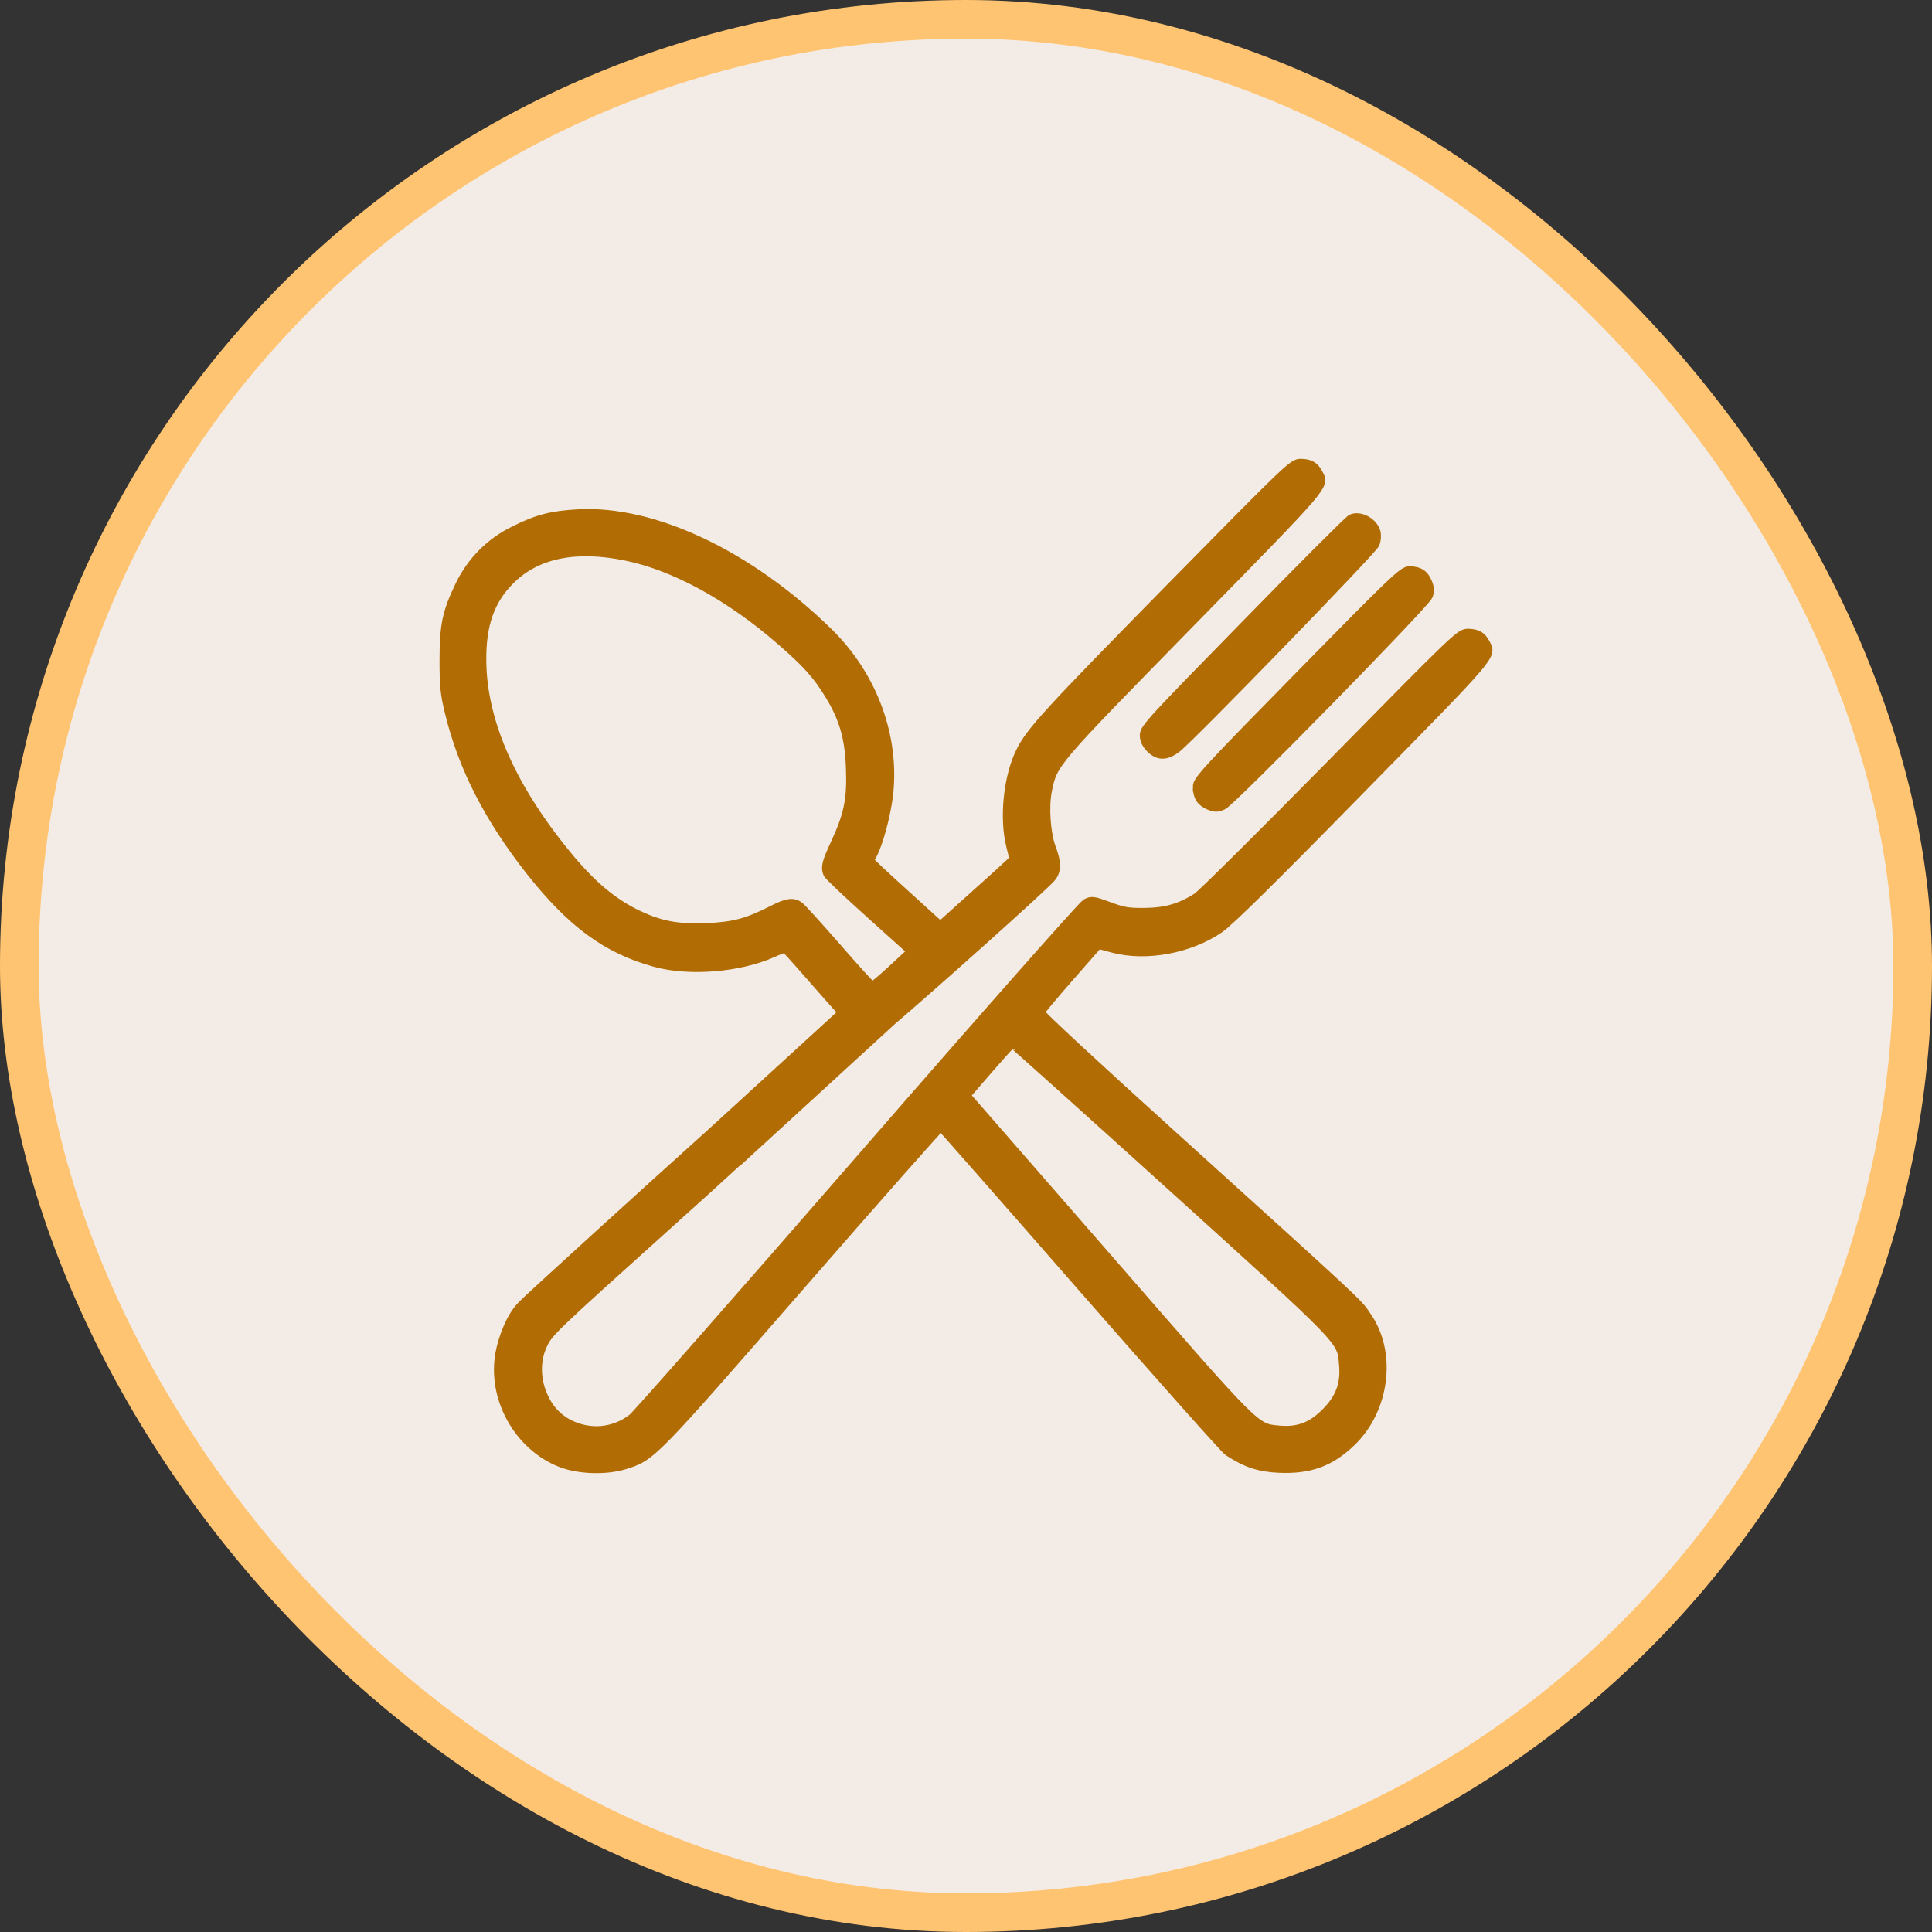 <?xml version="1.0" encoding="UTF-8"?> <svg xmlns="http://www.w3.org/2000/svg" width="100" height="100" viewBox="0 0 100 100" fill="none"><rect x="0" y="0" width="100" height="100" fill="#333333" stroke="none"/> <rect x="1" y="1" width="98" height="98" rx="49" fill="#F3ECE6" stroke="#FFC471" stroke-width="2"></rect> <path fill-rule="evenodd" clip-rule="evenodd" d="M61.993 40.722C61.993 41.217 62.16 41.484 62.581 41.668C62.897 41.796 62.994 41.796 63.288 41.668C63.733 41.474 73.768 31.228 73.916 30.822C74.001 30.594 73.989 30.433 73.875 30.153C73.705 29.732 73.433 29.561 72.947 29.561C72.63 29.561 72.154 30.012 67.29 34.969C62.433 39.914 61.99 40.4 61.99 40.722H61.993ZM64.501 32.327C59.688 37.24 59.246 37.713 59.246 38.047C59.246 38.295 59.343 38.498 59.552 38.716C59.953 39.122 60.354 39.122 60.891 38.716C61.611 38.166 71.046 28.447 71.162 28.135C71.226 27.956 71.244 27.764 71.216 27.576C71.089 27.048 70.401 26.672 69.959 26.867C69.842 26.919 67.382 29.371 64.501 32.327Z" fill="#B16D03" stroke="#B16D03" stroke-width="0.5"></path> <path fill-rule="evenodd" clip-rule="evenodd" d="M61.02 59.08C56.7 55.178 53.776 52.469 53.81 52.395C53.842 52.32 54.527 51.491 55.351 50.555L56.839 48.856L57.597 49.062C59.319 49.522 61.567 49.104 63.108 48.051C63.626 47.695 65.831 45.526 70.423 40.836C77.41 33.719 77.208 33.944 76.87 33.301C76.68 32.934 76.45 32.805 75.995 32.795C75.582 32.795 75.509 32.86 68.977 39.504C65.345 43.193 62.19 46.33 61.959 46.469C61.083 47.019 60.33 47.234 59.265 47.244C58.4 47.254 58.137 47.212 57.398 46.932C56.596 46.642 56.511 46.62 56.226 46.771C56.056 46.858 50.864 52.726 44.553 59.994C38.305 67.175 32.996 73.217 32.753 73.412C32.339 73.739 31.851 73.952 31.334 74.033C30.817 74.114 30.288 74.06 29.797 73.876C29.433 73.749 29.099 73.548 28.813 73.286C28.528 73.023 28.299 72.704 28.139 72.348C27.718 71.476 27.687 70.446 28.066 69.629C28.382 68.941 28.426 68.896 34.831 63.134C36.142 61.963 37.355 60.856 38.325 59.964L38.337 59.974L46.145 52.823C48.309 50.973 53.851 46.028 54.389 45.426C54.685 45.095 54.695 44.654 54.401 43.891C54.126 43.148 54.031 41.782 54.189 40.964C54.495 39.459 54.401 39.578 61.652 32.171C68.755 24.916 68.556 25.151 68.216 24.505C68.026 24.139 67.793 24.01 67.341 24C66.927 24 66.855 24.064 60.449 30.579C54.294 36.846 53.355 37.859 52.84 38.899C52.184 40.212 51.972 42.341 52.33 43.772C52.5 44.426 52.5 44.471 52.322 44.654C52.215 44.76 51.359 45.545 50.402 46.395L48.669 47.955L46.833 46.288C45.819 45.372 44.995 44.599 44.995 44.567C44.995 44.535 45.068 44.374 45.153 44.213C45.481 43.577 45.829 42.245 45.968 41.212C46.337 38.181 45.175 35.009 42.876 32.751C38.779 28.739 33.84 26.397 29.923 26.612C28.552 26.687 27.804 26.882 26.651 27.462C25.408 28.054 24.402 29.064 23.802 30.322C23.136 31.708 23 32.377 23 34.192C23 35.514 23.041 35.923 23.284 36.901C23.97 39.719 25.302 42.319 27.441 45.05C29.598 47.781 31.411 49.114 33.925 49.804C35.699 50.287 38.274 50.072 39.983 49.309C40.564 49.049 40.605 49.039 40.795 49.21C40.902 49.309 41.755 50.275 42.705 51.362C43.033 51.738 43.362 52.105 43.646 52.414L36.932 58.555C33.553 61.596 27.254 67.316 27.052 67.554C26.452 68.123 26.031 69.295 25.893 70.047C25.47 72.358 26.841 74.831 29.029 75.693C29.945 76.057 31.36 76.099 32.311 75.809C33.723 75.369 33.691 75.401 41.427 66.521C45.387 61.972 48.659 58.276 48.7 58.285C48.744 58.308 52.026 62.037 56.005 66.596C59.985 71.144 63.393 74.982 63.582 75.111C64.501 75.713 65.177 75.938 66.222 75.983C67.783 76.047 68.838 75.671 69.927 74.628C71.69 72.939 72.059 69.993 70.705 68.101C70.297 67.467 70.391 67.554 61.02 59.08ZM41.366 46.922C41.038 46.684 40.734 46.739 39.951 47.138C38.684 47.781 37.999 47.965 36.606 48.029C35.002 48.093 34.093 47.91 32.806 47.266C31.688 46.697 30.672 45.855 29.598 44.59C26.535 40.962 24.942 37.428 24.921 34.192C24.901 32.355 25.343 31.072 26.367 30.042C27.728 28.655 29.775 28.224 32.425 28.774C34.929 29.289 37.797 30.859 40.415 33.14C41.777 34.321 42.314 34.922 42.948 35.965C43.687 37.171 43.982 38.203 44.035 39.761C44.098 41.373 43.931 42.17 43.255 43.641C42.79 44.642 42.727 44.879 42.854 45.201C42.885 45.3 43.887 46.244 45.071 47.308L47.222 49.242L46.23 50.158C45.683 50.664 45.197 51.072 45.144 51.072C45.09 51.072 44.268 50.168 43.318 49.072C42.358 47.974 41.48 47.006 41.366 46.922ZM68.648 73.11C67.919 73.853 67.192 74.133 66.201 74.037C64.944 73.918 65.145 74.121 57.473 65.305C53.608 60.876 50.348 57.124 50.21 56.973L49.967 56.706L51.148 55.339C51.804 54.586 52.351 53.974 52.383 53.974C52.417 53.974 56.141 57.317 60.67 61.413C69.684 69.574 69.441 69.317 69.558 70.617C69.653 71.637 69.378 72.37 68.648 73.11Z" fill="#B16D03" stroke="#B16D03" stroke-width="0.5"></path> </svg> 